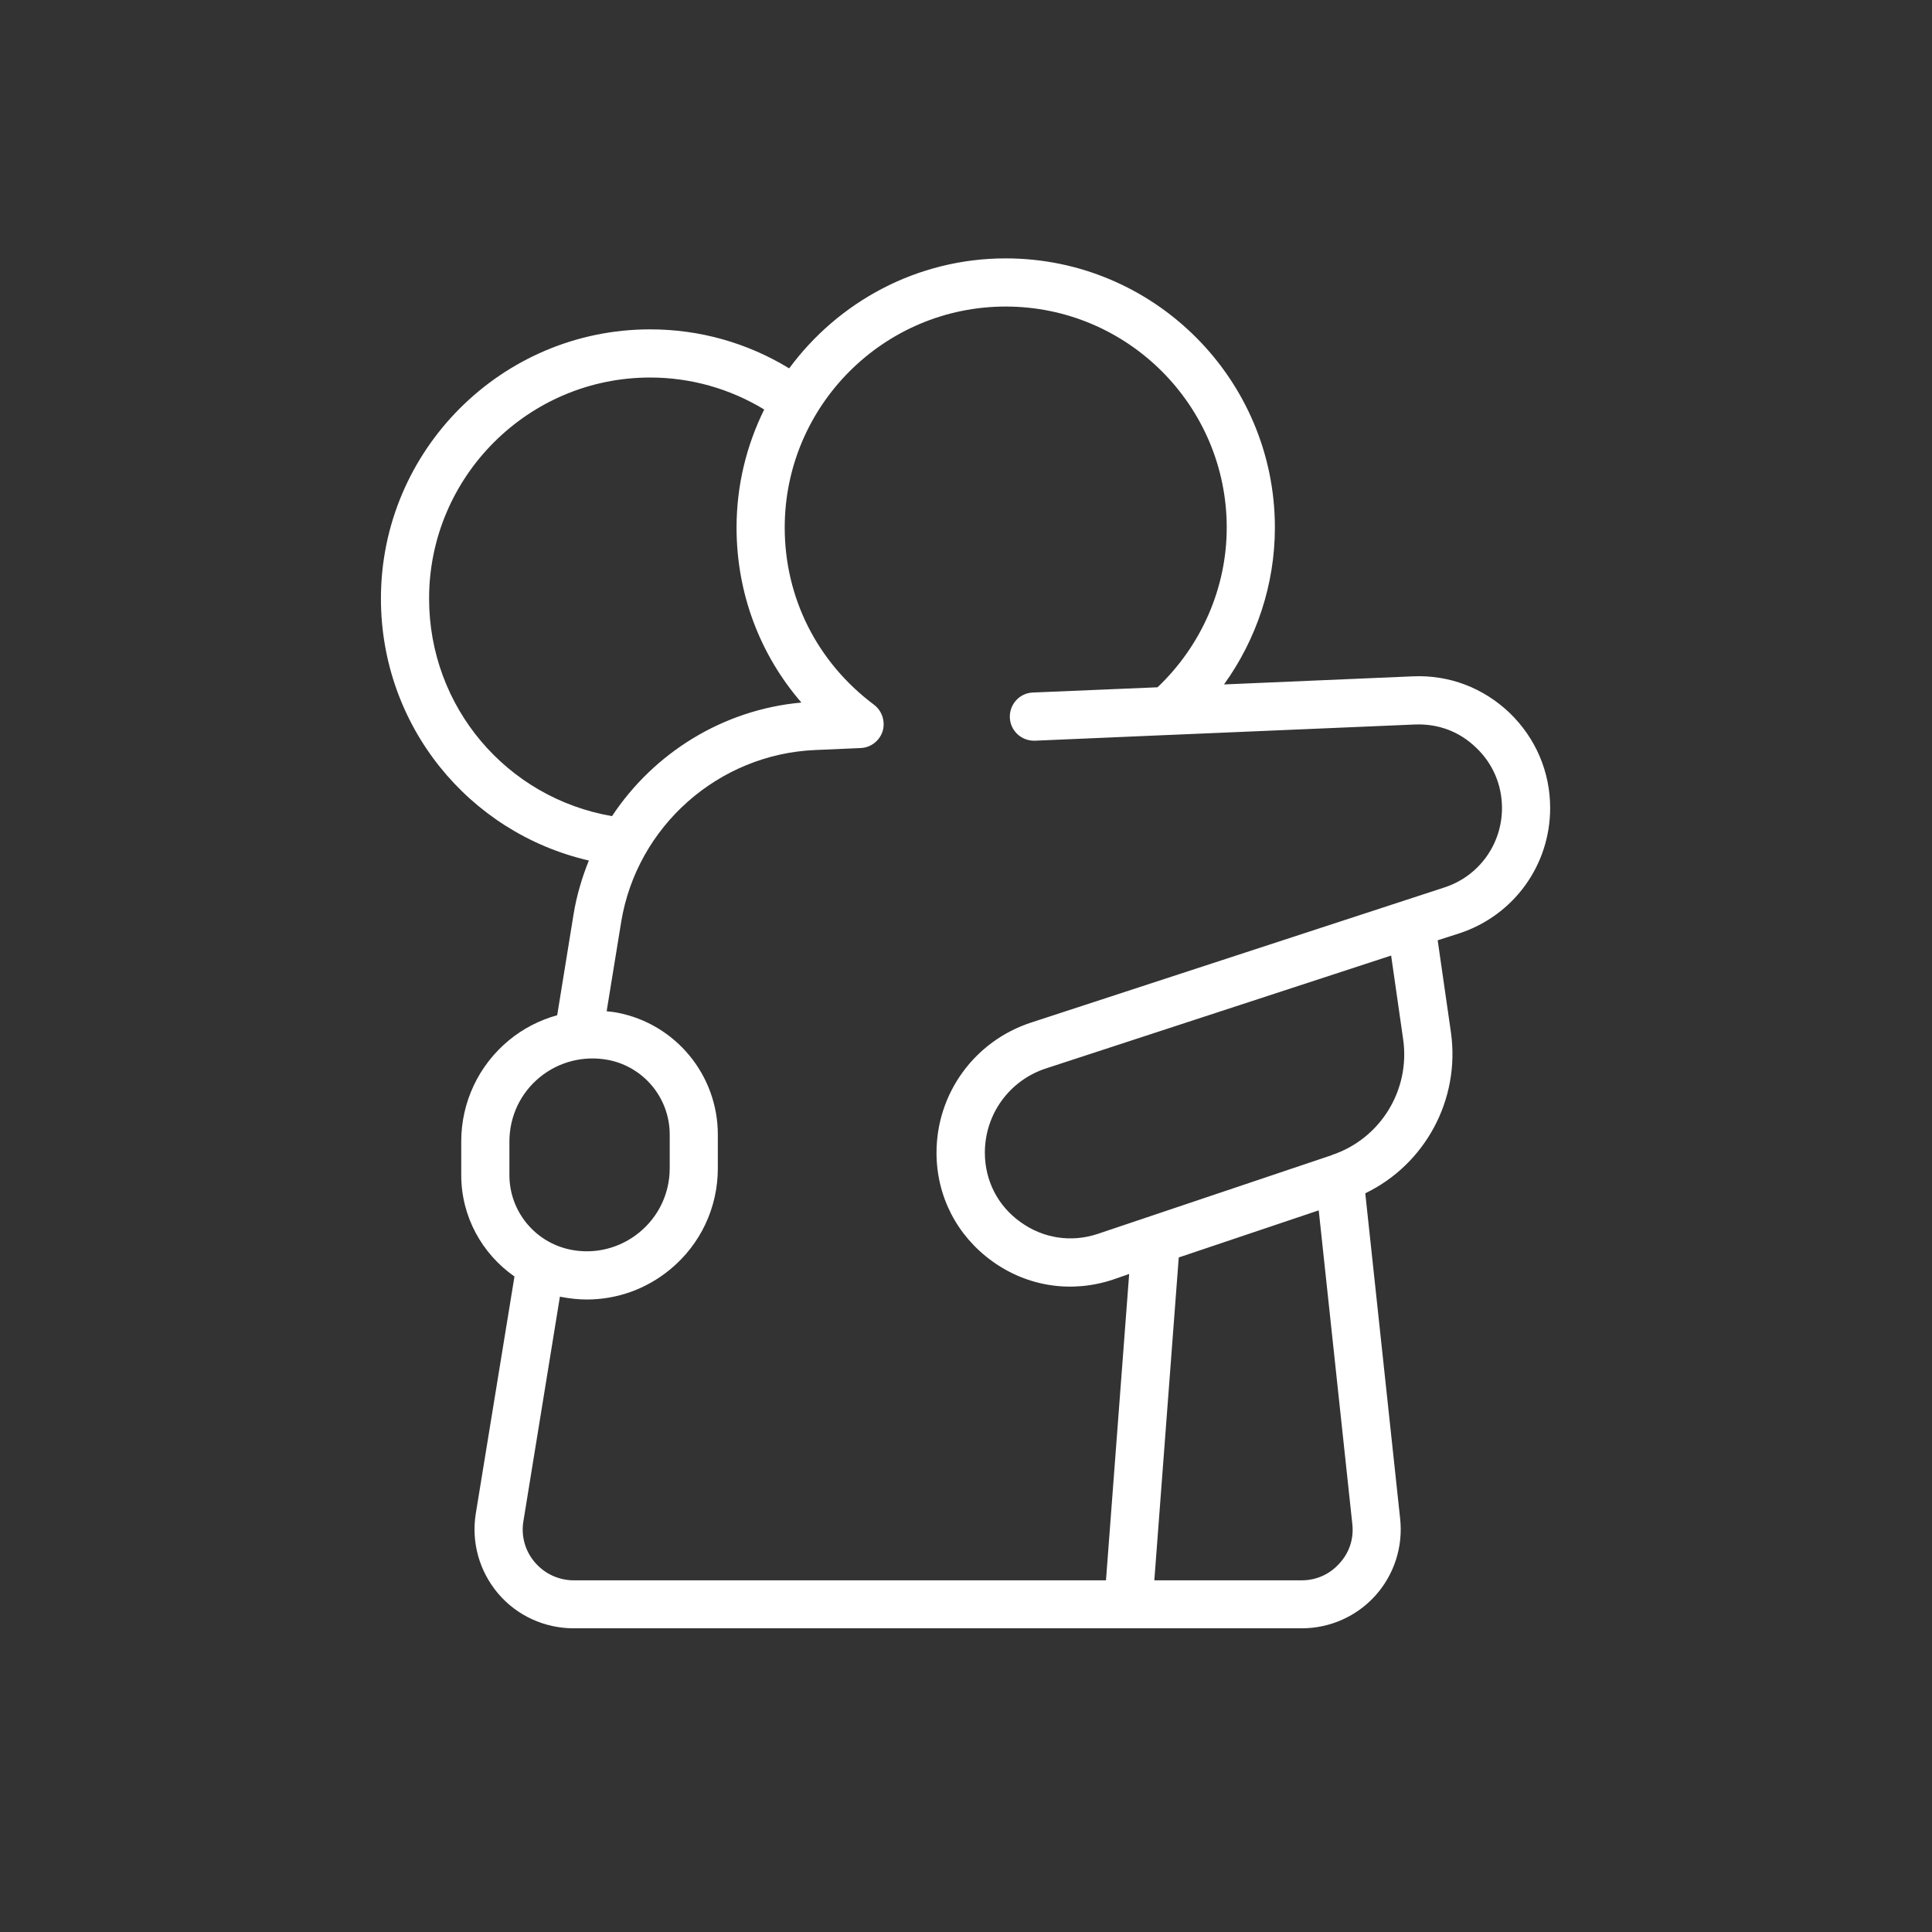 <svg xmlns="http://www.w3.org/2000/svg" xmlns:xlink="http://www.w3.org/1999/xlink" width="56" zoomAndPan="magnify" viewBox="0 0 42 42" height="56" preserveAspectRatio="xMidYMid meet" version="1.0"><rect x="0" y="0" width="42" height="42" fill="#333333" stroke="none"/><defs><clipPath id="61575446d7"><path d="M 8.191 5.617 L 33.832 5.617 L 33.832 35.652 L 8.191 35.652 Z M 8.191 5.617 " clip-rule="nonzero"/></clipPath></defs><g clip-path="url(#61575446d7)"><path fill="#ffffff" d="M 32.816 15.496 C 32.246 14.953 31.504 14.668 30.715 14.703 L 26.609 14.879 C 27.32 13.891 27.715 12.699 27.715 11.469 C 27.715 8.242 25.09 5.617 21.863 5.617 C 19.934 5.617 18.223 6.562 17.156 8.008 C 16.246 7.453 15.211 7.16 14.133 7.16 C 10.906 7.16 8.281 9.789 8.281 13.012 C 8.281 15.77 10.18 18.102 12.801 18.707 C 12.652 19.078 12.535 19.469 12.469 19.875 L 12.113 22.07 C 11.734 22.176 11.379 22.355 11.066 22.613 C 10.406 23.156 10.027 23.961 10.027 24.812 L 10.027 25.547 C 10.027 26.449 10.48 27.258 11.184 27.75 L 10.344 32.898 C 10.242 33.523 10.418 34.156 10.828 34.641 C 11.238 35.125 11.84 35.398 12.473 35.398 L 28.297 35.398 C 28.91 35.398 29.492 35.141 29.902 34.684 C 30.309 34.23 30.504 33.621 30.438 33.016 L 29.68 25.941 C 30.977 25.316 31.746 23.91 31.543 22.449 L 31.254 20.441 L 31.727 20.289 C 32.906 19.902 33.699 18.809 33.699 17.566 C 33.699 16.777 33.383 16.043 32.816 15.496 Z M 9.328 13.012 C 9.328 10.363 11.484 8.207 14.133 8.207 C 15.016 8.207 15.867 8.449 16.613 8.902 C 16.23 9.68 16.012 10.547 16.012 11.469 C 16.012 12.891 16.516 14.227 17.422 15.273 C 15.719 15.426 14.215 16.367 13.305 17.742 C 11.016 17.348 9.328 15.371 9.328 13.012 Z M 11.074 24.816 C 11.074 24.273 11.312 23.766 11.73 23.422 C 12.148 23.078 12.691 22.941 13.227 23.043 C 14 23.195 14.559 23.875 14.559 24.664 L 14.559 25.398 C 14.559 25.938 14.32 26.445 13.902 26.789 C 13.484 27.133 12.941 27.273 12.41 27.168 C 11.637 27.016 11.074 26.336 11.074 25.547 Z M 29.121 33.984 C 28.91 34.223 28.617 34.355 28.297 34.355 L 25.094 34.355 L 25.625 27.336 L 28.668 26.312 L 29.398 33.129 C 29.434 33.445 29.336 33.75 29.121 33.984 Z M 30.504 22.598 C 30.66 23.699 30.008 24.758 28.953 25.109 C 28.949 25.113 28.949 25.113 28.949 25.113 L 23.863 26.824 C 23.289 27.016 22.676 26.922 22.184 26.566 C 21.691 26.215 21.41 25.664 21.41 25.059 C 21.41 24.223 21.941 23.488 22.738 23.227 L 30.242 20.773 Z M 31.398 19.293 L 22.414 22.23 C 21.184 22.633 20.359 23.77 20.359 25.059 C 20.359 26.004 20.801 26.863 21.57 27.418 C 22.34 27.973 23.297 28.117 24.199 27.816 L 24.547 27.695 L 24.043 34.355 L 12.473 34.355 C 12.148 34.355 11.836 34.211 11.625 33.961 C 11.414 33.715 11.324 33.387 11.379 33.066 L 12.172 28.188 C 12.184 28.188 12.195 28.195 12.207 28.195 C 12.391 28.23 12.574 28.25 12.758 28.25 C 13.414 28.25 14.051 28.023 14.566 27.598 C 15.227 27.055 15.605 26.254 15.605 25.398 L 15.605 24.664 C 15.605 23.375 14.691 22.262 13.426 22.016 C 13.348 22 13.266 21.992 13.188 21.984 L 13.504 20.043 C 13.844 17.965 15.617 16.395 17.719 16.305 L 18.707 16.262 C 18.93 16.254 19.121 16.105 19.188 15.895 C 19.25 15.684 19.176 15.453 19 15.32 C 17.766 14.398 17.059 12.996 17.059 11.469 C 17.059 8.82 19.215 6.664 21.863 6.664 C 24.512 6.664 26.668 8.82 26.668 11.469 C 26.668 12.781 26.117 14.035 25.164 14.941 L 22.453 15.055 C 22.164 15.066 21.941 15.312 21.953 15.602 C 21.965 15.883 22.199 16.102 22.477 16.102 C 22.484 16.102 22.492 16.102 22.5 16.102 L 25.41 15.977 C 25.41 15.977 25.414 15.977 25.418 15.977 L 30.758 15.75 C 31.273 15.73 31.73 15.906 32.09 16.254 C 32.453 16.598 32.652 17.066 32.652 17.566 C 32.652 18.355 32.148 19.051 31.398 19.293 Z M 31.398 19.293 " fill-opacity="1" fill-rule="nonzero"/></g></svg>